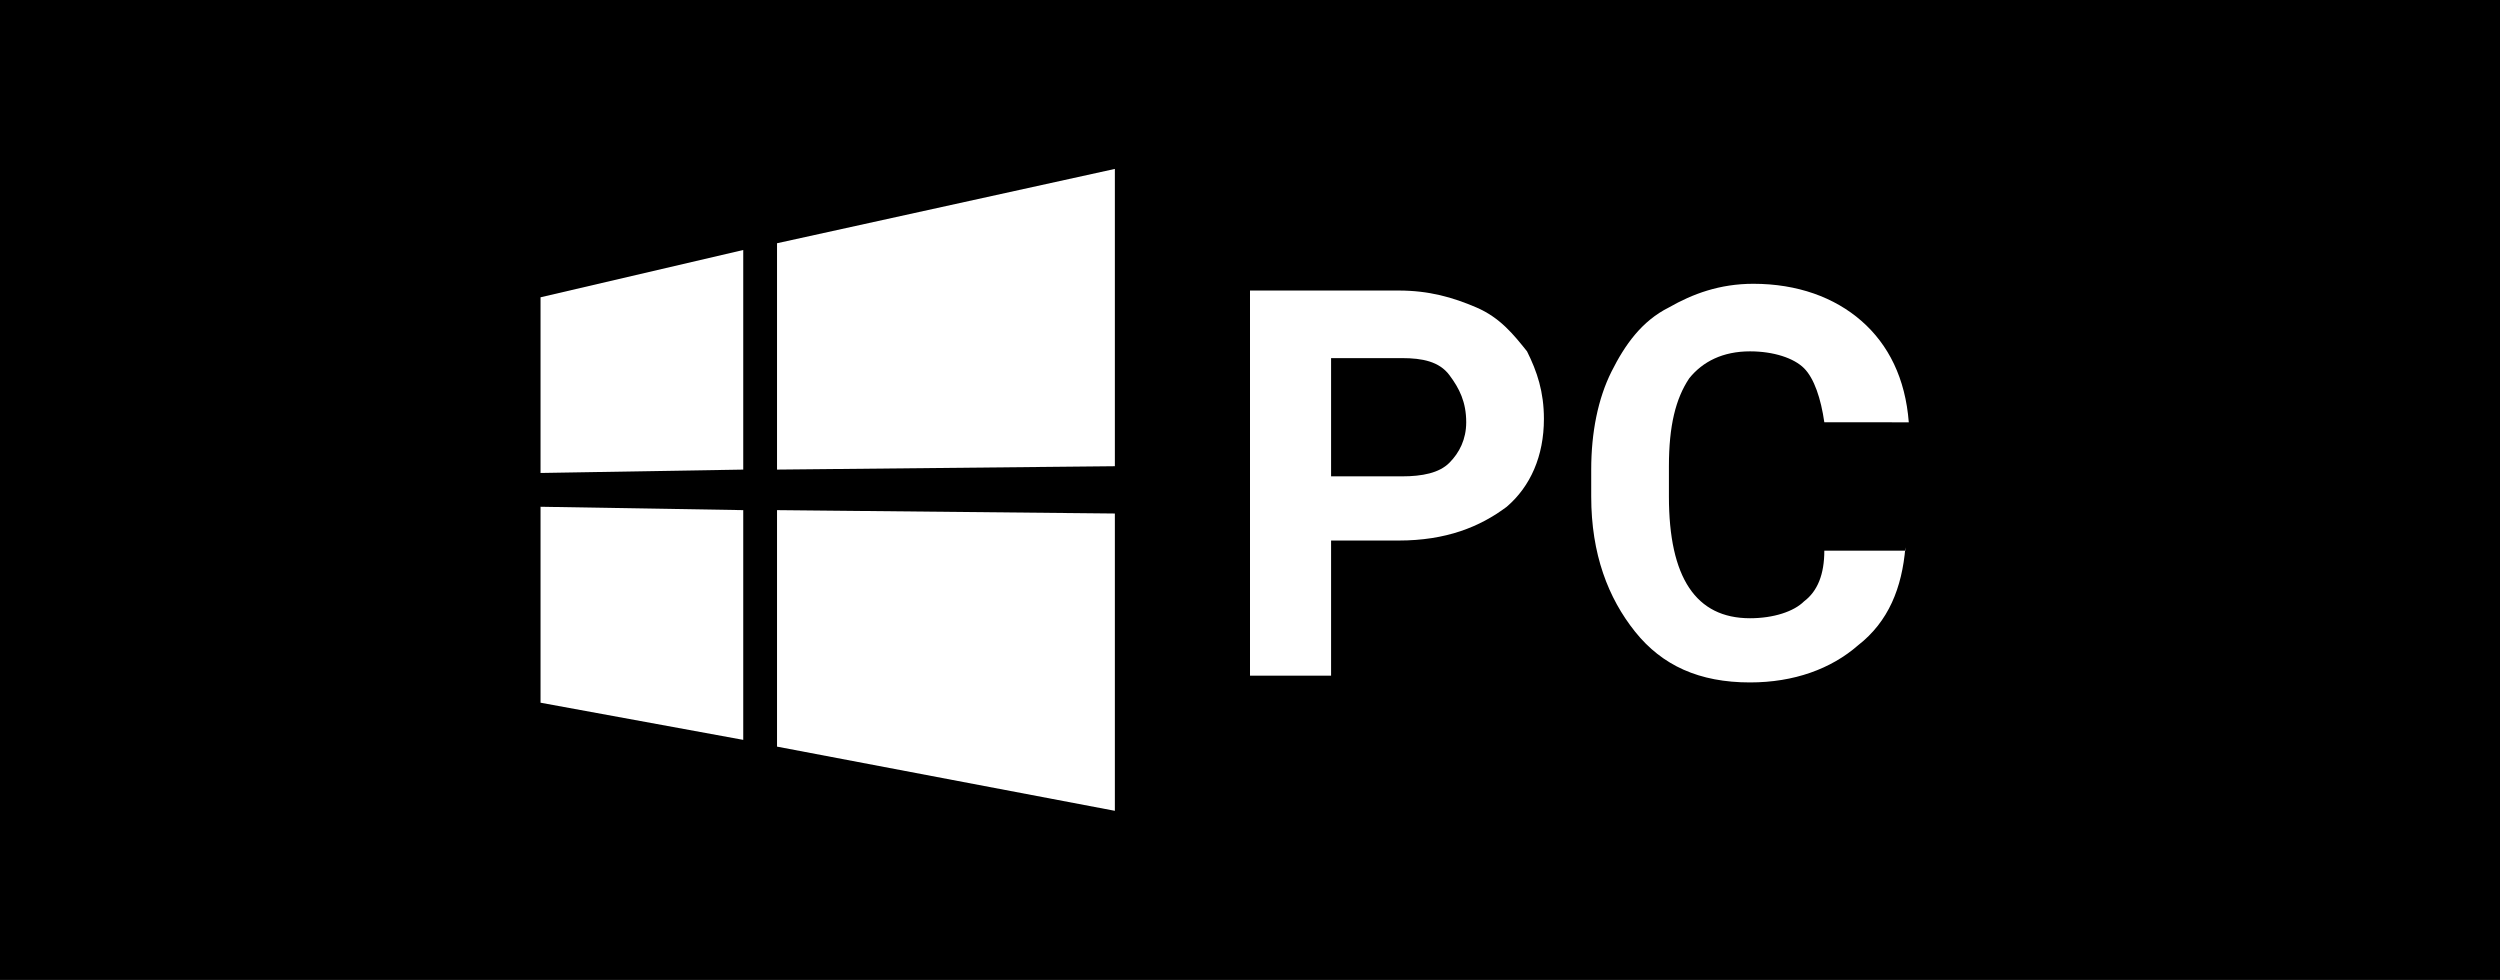 <?xml version="1.0" encoding="utf-8"?>
<!-- Generator: Adobe Illustrator 26.0.0, SVG Export Plug-In . SVG Version: 6.00 Build 0)  -->
<svg version="1.1" id="Ebene_1" xmlns="http://www.w3.org/2000/svg" xmlns:xlink="http://www.w3.org/1999/xlink" x="0px" y="0px"
	 viewBox="0 0 74 29" style="enable-background:new 0 0 74 29;" xml:space="preserve">
<style type="text/css">
	.st0{fill-rule:evenodd;clip-rule:evenodd;}
	.st1{enable-background:new    ;}
	.st2{fill:#FFFFFF;}
	.st3{fill-rule:evenodd;clip-rule:evenodd;fill:#FFFFFF;}
</style>
<g id="PC_00000086666854011249267660000017577167296650320309_">
	<g id="Rectangle">
		<g>
			<rect id="path-1" class="st0" width="74" height="29"/>
		</g>
		<g>
			<rect id="path-1_00000012444765066855446510000003975183952753500055_" class="st0" width="74" height="29"/>
		</g>
	</g>
	<g id="Group" transform="translate(16, 5)">
		<g class="st1">
			<path class="st2" d="M23.4,11v4H21V3.6h4.4c0.9,0,1.6,0.2,2.3,0.5s1.1,0.8,1.5,1.3c0.3,0.6,0.5,1.2,0.5,2c0,1.1-0.4,2-1.1,2.6
				c-0.8,0.6-1.8,1-3.2,1H23.4z M23.4,9.1h2.1c0.6,0,1.1-0.1,1.4-0.4c0.3-0.3,0.5-0.7,0.5-1.2c0-0.6-0.2-1-0.5-1.4s-0.8-0.5-1.4-0.5
				h-2.1V9.1z"/>
			<path class="st2" d="M40.4,11.2c-0.1,1.2-0.5,2.2-1.4,2.9c-0.8,0.7-1.9,1.1-3.2,1.1c-1.5,0-2.6-0.5-3.4-1.5s-1.3-2.3-1.3-4V8.9
				c0-1.1,0.2-2.1,0.6-2.9c0.4-0.8,0.9-1.5,1.7-1.9c0.7-0.4,1.5-0.7,2.5-0.7c1.3,0,2.4,0.4,3.2,1.1c0.8,0.7,1.3,1.7,1.4,3H38
				c-0.1-0.7-0.3-1.3-0.6-1.6s-0.9-0.5-1.6-0.5c-0.8,0-1.4,0.3-1.8,0.8c-0.4,0.6-0.6,1.4-0.6,2.6v0.9c0,1.2,0.2,2.1,0.6,2.7
				c0.4,0.6,1,0.9,1.8,0.9c0.7,0,1.3-0.2,1.6-0.5c0.4-0.3,0.6-0.8,0.6-1.5H40.4z"/>
		</g>
		<path id="Fill-1" class="st3" d="M17,0L7,2.2v6.7l10-0.1V0z M0,3.8V9l6-0.1V2.4L0,3.8z M0,15.8l6,1.1v-6.8L0,10V15.8z M7,17.1
			L17,19v-8.8L7,10.1V17.1z"/>
	</g>
</g>
</svg>
